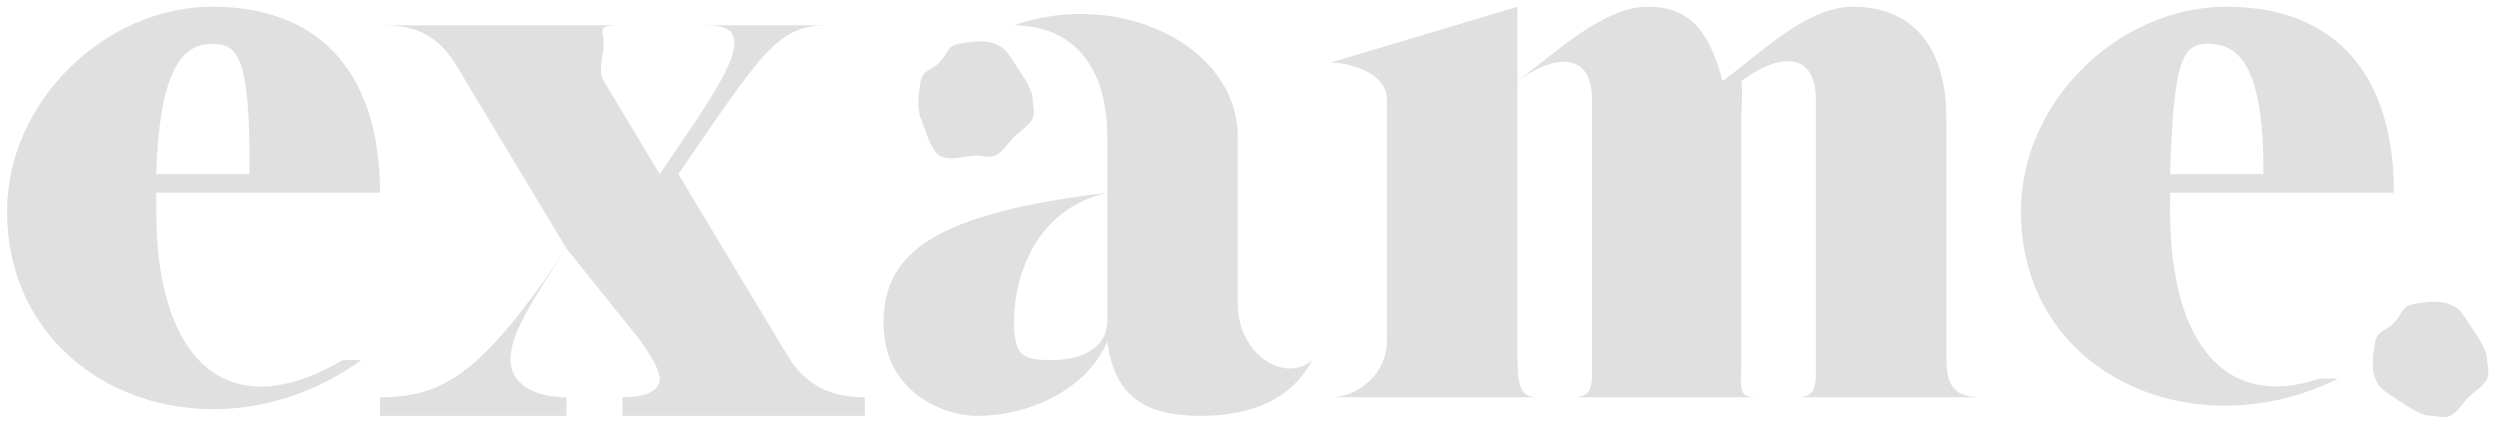 <svg width="134" height="23" viewBox="0 0 134 23" fill="none" xmlns="http://www.w3.org/2000/svg">
<g clip-path="url(#clip0_274_900)">
<g style="mix-blend-mode:luminosity">
<path d="M20.369 22.291V21.294C23.942 21.294 25.954 19.815 30.363 13.319L24.366 3.35C23.306 1.749 22.165 1.357 20.369 1.357H33.362C31.868 1.357 32.362 1.591 32.362 2.354C32.362 2.948 32.02 3.783 32.362 4.347L35.361 9.332C37.316 6.445 39.359 3.629 39.359 2.354C39.359 1.386 38.614 1.357 37.36 1.357H44.356C41.641 1.357 40.819 2.862 36.36 9.332L42.357 19.3C43.465 20.947 44.977 21.294 46.355 21.294V22.291H33.362V21.294C34.498 21.294 35.361 21.012 35.361 20.297C35.361 19.819 34.84 18.997 34.361 18.303L30.363 13.319C27.841 17.082 27.365 18.228 27.365 19.3C27.365 20.575 28.652 21.294 30.363 21.294V22.291H20.369ZM116.319 9.332C116.5 3.263 116.962 2.354 118.318 2.354C119.675 2.354 121.368 2.961 121.317 9.332H116.319ZM108.323 11.325C108.323 20.077 117.596 24.134 125.315 20.297H124.315C119.258 22.005 116.319 18.349 116.319 11.325C116.319 11.001 116.319 10.633 116.319 10.328H128.313C128.313 4.203 125.365 0.36 119.318 0.36C113.598 0.365 108.323 5.403 108.323 11.325ZM71.342 3.35L81.337 0.36V4.347C83.43 2.788 85.953 0.36 88.334 0.36C90.864 0.36 91.706 2.089 92.332 4.347C94.485 2.75 96.864 0.36 99.328 0.36C102.594 0.36 104.33 2.627 104.325 6.341V19.3C104.325 21.033 105.11 21.294 106.324 21.294H96.329C97.422 21.294 97.329 20.597 97.329 19.3V5.344C97.329 2.844 95.484 2.745 93.331 4.347C93.423 4.883 93.335 5.798 93.331 6.341V19.3C93.331 21.033 93.116 21.294 94.331 21.294H84.336C85.431 21.294 85.335 20.597 85.335 19.3V5.344C85.335 2.868 83.474 2.795 81.337 4.347V19.3C81.337 20.434 81.447 21.294 82.337 21.294H71.342C72.841 21.294 74.341 19.965 74.341 18.303V5.344C74.324 3.77 72.046 3.35 71.342 3.35ZM54.351 17.306C54.351 14.662 55.582 11.2 59.349 10.328V17.306C59.234 18.938 57.516 19.315 56.35 19.3C54.986 19.283 54.351 19.2 54.351 17.306ZM47.355 17.306C47.355 21.084 50.656 22.291 52.352 22.291C55.4 22.291 58.373 20.697 59.349 18.303C59.73 21.116 61.215 22.291 64.346 22.291C67.091 22.291 69.214 21.412 70.343 19.3C68.849 20.6 66.345 18.951 66.345 16.309V7.338C66.345 2.453 59.975 -0.629 54.351 1.357C57.512 1.379 59.349 3.56 59.349 7.338V10.328C50.209 11.435 47.355 13.476 47.355 17.306ZM8.375 9.332C8.553 3.263 10.017 2.354 11.373 2.354C12.73 2.354 13.424 2.961 13.372 9.332H8.375ZM0.379 11.325C0.379 20.81 11.298 25.101 19.369 19.3H18.37C12.166 22.959 8.375 19.28 8.375 11.325C8.375 11.003 8.375 10.63 8.375 10.328H20.369C20.369 4.231 17.42 0.36 11.373 0.36C5.656 0.362 0.379 5.433 0.379 11.325ZM52.352 8.335C52.753 8.342 52.98 8.487 53.352 8.335C53.724 8.183 54.068 7.625 54.351 7.338C54.635 7.051 55.2 6.718 55.351 6.341C55.501 5.964 55.358 5.75 55.351 5.344C55.351 4.735 54.685 3.856 54.351 3.35C54.017 2.844 53.907 2.586 53.352 2.354C52.796 2.121 51.942 2.235 51.353 2.354C50.763 2.472 50.778 2.92 50.353 3.35C49.928 3.781 49.471 3.75 49.354 4.347C49.236 4.944 49.124 5.779 49.354 6.341C49.584 6.903 49.853 7.997 50.353 8.335C50.853 8.673 51.751 8.335 52.352 8.335ZM130.312 22.291C130.713 22.298 130.939 22.442 131.312 22.291C131.684 22.139 132.027 21.581 132.311 21.294C132.595 21.007 133.16 20.674 133.311 20.297C133.461 19.92 133.317 19.707 133.311 19.3C133.311 18.692 132.645 17.812 132.311 17.306C131.977 16.8 131.867 16.543 131.312 16.309C130.756 16.077 129.902 16.191 129.313 16.309C128.723 16.428 128.738 16.876 128.313 17.306C127.888 17.737 127.431 17.706 127.314 18.303C127.196 18.9 127.084 19.735 127.314 20.297C127.544 20.859 127.813 20.956 128.313 21.294C128.813 21.632 129.711 22.291 130.312 22.291Z" fill="#E0E0E0"/>
</g>
</g>
<defs>
<clipPath id="clip0_274_900">
<rect width="133" height="22" fill="white" transform="translate(0.379 0.36)"/>
</clipPath>
</defs>
</svg>
